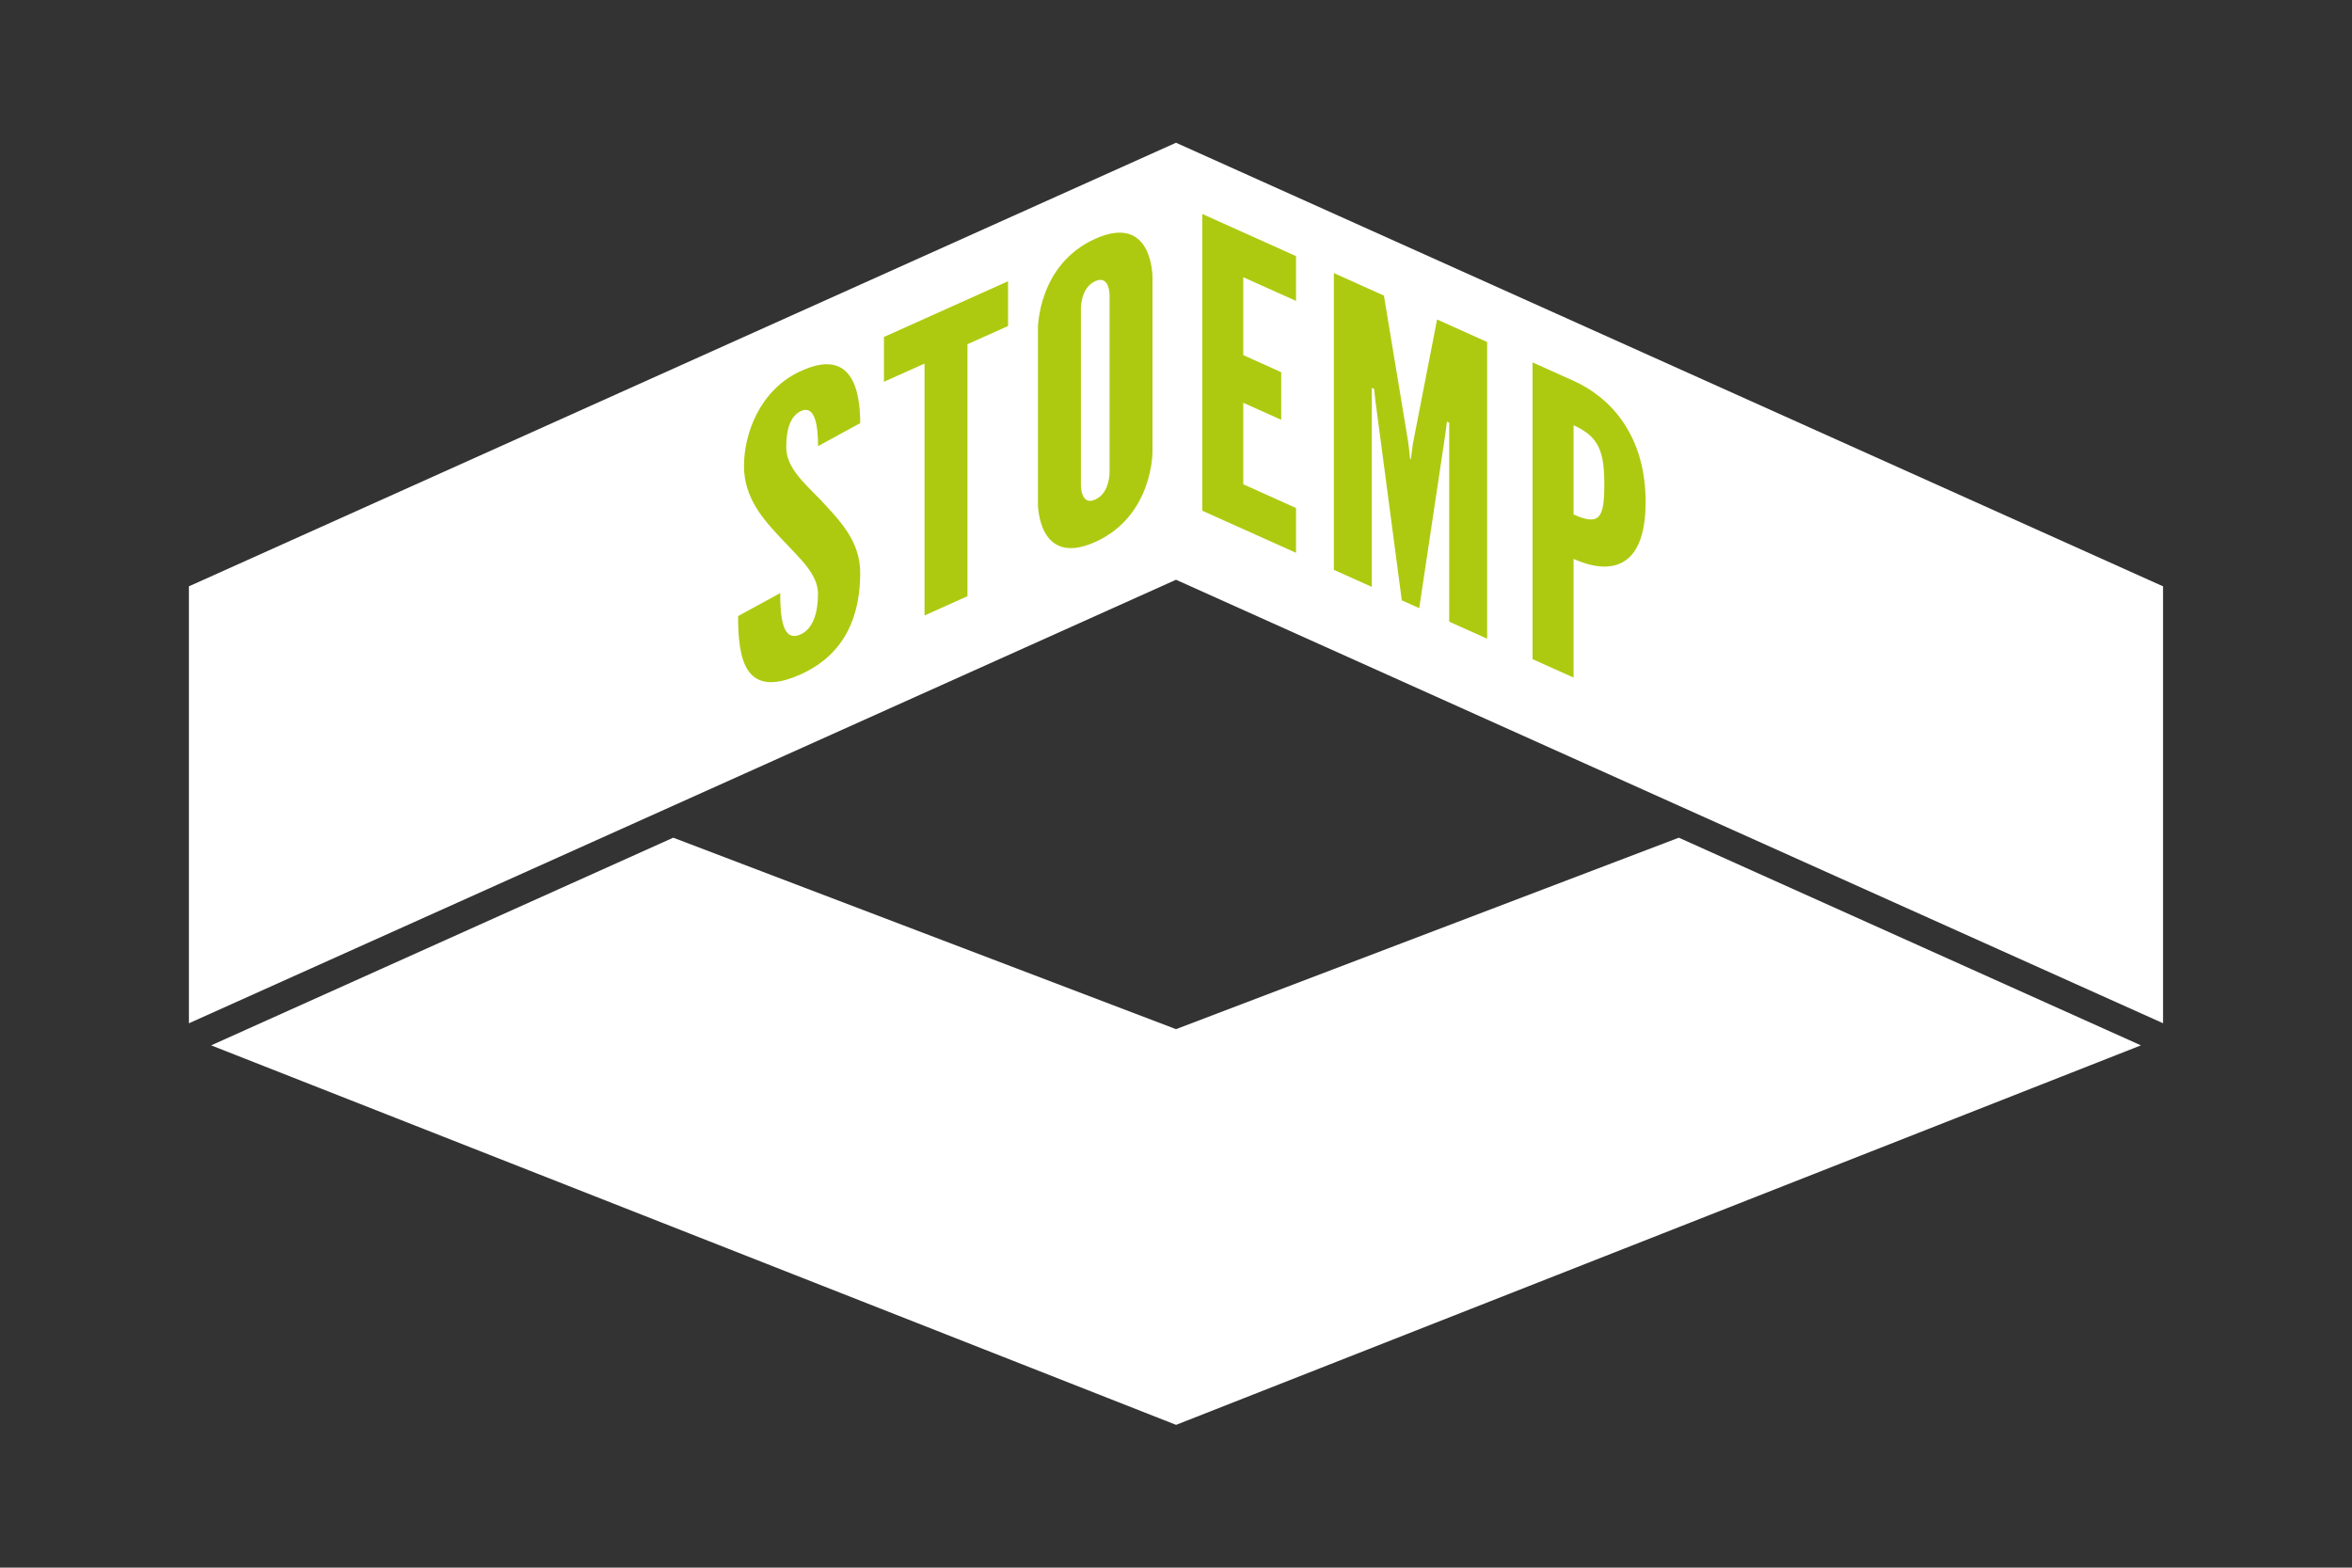 <?xml version="1.0" encoding="UTF-8"?>
<svg id="Calque_2" xmlns="http://www.w3.org/2000/svg" xmlns:xlink="http://www.w3.org/1999/xlink" viewBox="0 0 425.2 283.46">
  <rect x="0" y="0" width="425.2" height="283.46" fill="#333333" stroke="none"/>
  <defs>
    <style>
      .cls-1 {
        fill: none;
      }

      .cls-2 {
        fill: #aeca10;
      }

      .cls-3 {
        fill: #fff;
      }

      .cls-4 {
        clip-path: url(#clippath);
      }
    </style>
    <clipPath id="clippath">
      <rect class="cls-1" width="425.2" height="283.46"/>
    </clipPath>
  </defs>
  <g id="Calque_1-2" data-name="Calque_1">
    <polygon class="cls-3" points="212.6 25.81 34.15 106.02 34.15 113.48 34.15 185.03 34.15 185.03 34.15 185.03 117.7 147.48 212.6 104.83 307.49 147.48 391.04 185.02 391.04 185.03 391.04 106.02 212.6 25.81"/>
    <path class="cls-3" d="M212.59,257.65l174.45-68.63-83.54-37.55-90.9,34.62-90.89-34.62-83.54,37.55,174.44,68.62Z"/>
    <g class="cls-4">
      <g>
        <path class="cls-2" d="M144.65,67.16c9.35-4.42,10.86,3.37,10.86,9.35l-7.62,4.16c0-3.58-.5-7.51-3.09-6.35-2.01.98-2.66,3.46-2.66,6.53,0,3.65,3.09,6.35,6.11,9.44,3.6,3.86,7.26,7.54,7.26,13.31,0,7.15-2.3,14.54-10.79,18.35-10,4.49-11.29-2.59-11.29-10.55l7.62-4.16c0,4.45.43,8.93,3.67,7.48,2.3-1.04,3.16-3.98,3.16-7.34,0-3.58-3.31-6.4-6.26-9.6-3.67-3.83-7.12-7.75-7.12-13.52s2.8-13.67,10.14-17.11"/>
        <polygon class="cls-2" points="159.8 69.03 159.8 60.93 182.24 50.85 182.24 58.95 174.9 62.24 174.9 107.8 167.14 111.29 167.14 65.74 159.8 69.03"/>
        <path class="cls-2" d="M198,98c-10.43,4.69-10.36-6.95-10.36-6.95v-31.61s-.07-11.57,10.36-16.26c10.43-4.69,10.35,6.95,10.35,6.95v31.61s.07,11.57-10.35,16.26M198,50.84c-2.73,1.23-2.59,5.1-2.59,5.1v31.61s-.14,4.01,2.59,2.78c2.73-1.23,2.59-5.1,2.59-5.1v-31.61s.14-4.01-2.59-2.78"/>
        <polygon class="cls-2" points="217.35 38.69 234.3 46.31 234.3 54.41 224.76 50.13 224.76 64.21 231.62 67.3 231.62 75.91 224.76 72.83 224.76 87.57 234.3 91.86 234.3 99.96 217.35 92.35 217.35 38.69"/>
        <polygon class="cls-2" points="253.42 108.55 248.68 72.7 248.41 70.32 248 70.13 248 72.39 248 106.12 241.14 103.04 241.14 49.38 250.19 53.45 254.58 79.95 254.93 82.95 255.06 83.02 255.41 80.32 259.8 57.77 268.85 61.84 268.85 115.49 261.99 112.41 261.99 78.68 261.99 76.42 261.58 76.23 261.31 78.37 256.57 109.97 253.42 108.55"/>
        <path class="cls-2" d="M277.06,65.53s7.06,3.18,7.41,3.33c6.45,2.9,13.03,9.58,13.03,21.92s-6.59,13.17-13.03,10.28v21.46l-7.41-3.33v-53.65ZM284.47,93.02c4.66,2.1,5.56.67,5.56-5.31s-.89-8.72-5.56-10.82v16.13Z"/>
      </g>
    </g>
  </g>
</svg>